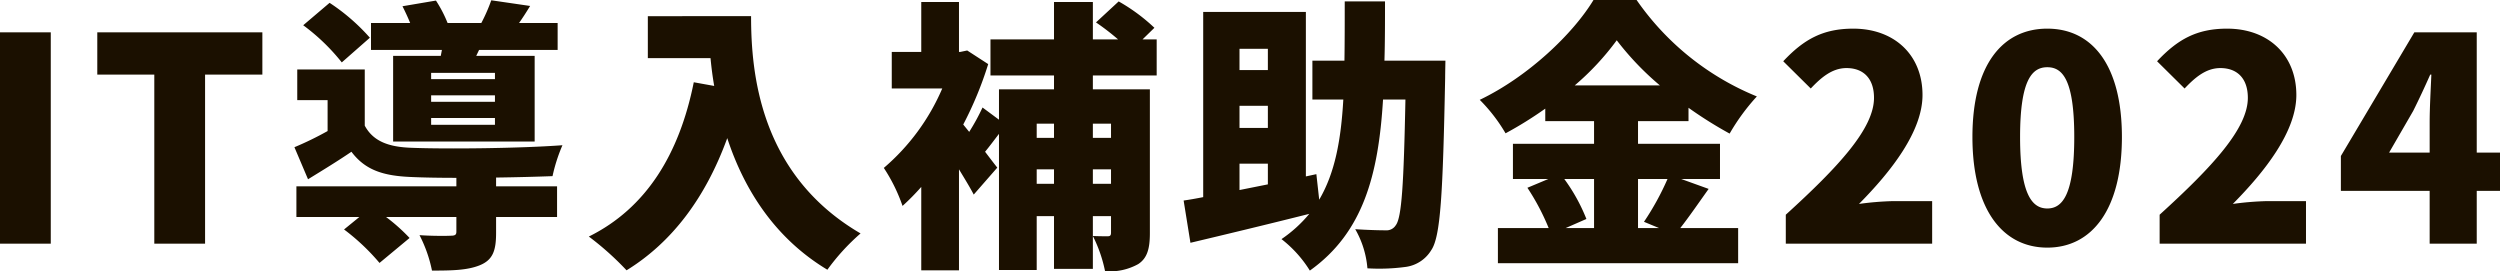 <svg xmlns="http://www.w3.org/2000/svg" width="352.56" height="38.24" viewBox="0 0 352.56 38.24">
  <path id="パス_34054" data-name="パス 34054" d="M3.44,0H10.6V-29.8H3.44ZM25.2,0h7.16V-23.84h8.08V-29.8H17.16v5.96H25.2ZM73.24-23.2h-9v-.88h9Zm0,3.2h-9v-.92h9Zm0,3.24h-9v-.96h9ZM65.6-26.48H58.88V-14.4H78.84V-26.48H70.6l.4-.84H82.08v-3.8H76.64q.72-1.02,1.56-2.4l-5.48-.8a23.66,23.66,0,0,1-1.4,3.2H66.56a18.192,18.192,0,0,0-1.64-3.16l-4.72.8c.36.72.76,1.56,1.08,2.36H55.76v3.8h10Zm-10-2.56a28.1,28.1,0,0,0-5.68-4.92L46.2-30.8a28.546,28.546,0,0,1,5.44,5.24ZM73.4-9.32c2.96-.04,5.84-.12,7.96-.2a23.2,23.2,0,0,1,1.4-4.36c-5.84.44-16.36.56-21.36.36-3.24-.12-5.36-.96-6.52-3.12v-7.92H45.36v4.32h4.28v4.36a45.346,45.346,0,0,1-4.68,2.28l1.92,4.52c2.28-1.4,4.24-2.6,6.12-3.88,1.92,2.56,4.44,3.4,8.4,3.56,1.72.08,3.96.12,6.4.12v1.2H45.24v4.32h8.88L51.96-2a30.267,30.267,0,0,1,5,4.72L61.2-.8a25.6,25.6,0,0,0-3.32-2.96H67.8v2.08c0,.44-.2.56-.8.56-.56.04-2.8.04-4.4-.08a19.1,19.1,0,0,1,1.76,5c2.8,0,5-.04,6.76-.76C72.96,2.28,73.4.96,73.4-1.52V-3.76H82V-8.08H73.4ZM94.8-32.08v5.92h8.84c.12,1.24.28,2.56.52,3.92l-2.88-.52C99.24-12.6,94.56-5,86.48-1A41.222,41.222,0,0,1,91.8,3.76C98.24-.2,102.96-6.52,106-14.88c2.28,6.96,6.52,14,14.12,18.56a30.185,30.185,0,0,1,4.68-5.12c-14.28-8.32-15.44-22.76-15.44-30.64Zm65.32,15.16v2h-2.56v-2Zm-2.56,8.48v-2.04h2.56v2.04Zm-7.92,0v-2.04h2.44v2.04Zm2.44-8.48v2h-2.44v-2Zm14.48-6.8V-28.8h-2l1.68-1.64a25.738,25.738,0,0,0-5.04-3.72L158-31.2a34.178,34.178,0,0,1,3.12,2.4h-3.56v-5.28h-5.48v5.28h-8.96v5.08h8.96v1.96h-7.76v4.28L142-19.2a30.265,30.265,0,0,1-1.88,3.44l-.84-1.04a50.965,50.965,0,0,0,3.52-8.52l-2.96-1.92-.96.2h-.2v-7.04h-5.32v7.04H129.2v5.16h7.12a30.507,30.507,0,0,1-8.24,11.2,23.9,23.9,0,0,1,2.64,5.36A33.61,33.61,0,0,0,133.36-8V3.76h5.32V-10.48c.8,1.32,1.56,2.56,2.08,3.56l3.32-3.8c-.32-.4-.96-1.24-1.72-2.24.6-.72,1.28-1.64,1.96-2.52V3.72h5.32v-7.6h2.44V3.56h5.48V-3.88h2.56v2.32c0,.4-.12.52-.48.52s-1.28,0-2.08-.04a19.712,19.712,0,0,1,1.72,4.96,8.208,8.208,0,0,0,4.68-1c1.28-.84,1.64-2.2,1.64-4.36V-21.76h-8.04v-1.96Zm11.68,12.44h4v2.92l-4,.8Zm4-16.2v3h-4v-3Zm0,11.16h-4v-3.12h4Zm16.44-9.48c.08-2.64.08-5.44.08-8.36h-5.68c0,2.96,0,5.76-.04,8.36h-4.52v5.48h4.36c-.32,5.64-1.16,10.32-3.4,14.12l-.4-3.6-1.48.32v-23.2H173.12V-6.56q-1.5.3-2.76.48l.96,5.96c4.72-1.12,10.88-2.6,16.76-4.08a18.759,18.759,0,0,1-3.92,3.56,16.886,16.886,0,0,1,4,4.44c7.52-5.36,9.68-13.52,10.32-24.12h3.16c-.24,11.84-.52,16.64-1.36,17.72a1.534,1.534,0,0,1-1.44.72c-.88,0-2.48-.04-4.28-.16a13.227,13.227,0,0,1,1.72,5.52,27.891,27.891,0,0,0,5.4-.2,4.984,4.984,0,0,0,3.6-2.36c1.32-1.92,1.64-7.96,1.96-24.24,0-.68.04-2.48.04-2.48ZM228.24-9.12V-2.2h-4l2.92-1.28a25.22,25.22,0,0,0-3.12-5.64Zm10.36,0a37.874,37.874,0,0,1-3.32,6.04l2.12.88h-2.96V-9.12Zm-13.08-13.2a37.387,37.387,0,0,0,5.92-6.36,40.375,40.375,0,0,0,6.08,6.36Zm15,13.2H246v-4.96H234.44v-3.2h7.12v-1.88a57.7,57.7,0,0,0,5.8,3.64,29.425,29.425,0,0,1,3.84-5.24,38.187,38.187,0,0,1-16.96-13.6h-6.08c-2.88,4.76-9.2,10.8-16.04,14.08a23.327,23.327,0,0,1,3.64,4.72,54.281,54.281,0,0,0,5.6-3.48v1.76h6.88v3.2H216.8v4.96h5l-2.96,1.24a32.464,32.464,0,0,1,3,5.68h-7.16V2.76h33.88V-2.2H240.4c1.2-1.52,2.6-3.56,4-5.52ZM255.28,0h20.64V-6h-5.44a42.182,42.182,0,0,0-4.88.4c4.56-4.6,8.96-10.24,8.96-15.36,0-5.68-4-9.36-9.76-9.36-4.24,0-6.96,1.48-9.88,4.6l3.88,3.84c1.44-1.52,3-2.88,5.04-2.88,2.4,0,3.88,1.48,3.88,4.2,0,4.32-5,9.72-12.44,16.48Zm36.88.56c6.28,0,10.52-5.36,10.52-15.6,0-10.2-4.24-15.28-10.52-15.28S281.6-25.28,281.6-15.04,285.88.56,292.16.56Zm0-5.52c-2.12,0-3.84-1.92-3.84-10.08,0-8.12,1.72-9.84,3.84-9.84s3.8,1.72,3.8,9.84C295.96-6.88,294.28-4.96,292.16-4.96ZM308,0h20.64V-6H323.2a42.182,42.182,0,0,0-4.88.4c4.56-4.6,8.96-10.24,8.96-15.36,0-5.68-4-9.36-9.76-9.36-4.24,0-6.96,1.48-9.88,4.6l3.88,3.84c1.44-1.52,3-2.88,5.04-2.88,2.4,0,3.88,1.48,3.88,4.2,0,4.32-5,9.72-12.44,16.48Zm32.36-12.84,3.4-5.88c.84-1.68,1.64-3.4,2.4-5.12h.16c-.08,1.92-.24,4.76-.24,6.64v4.36ZM346.08,0h6.64V-7.44H356v-5.4h-3.28V-29.8h-8.8L333.56-12.36v4.92h12.52Z" transform="translate(-3.44 34.36)" fill="#1b1000"/>
</svg>
